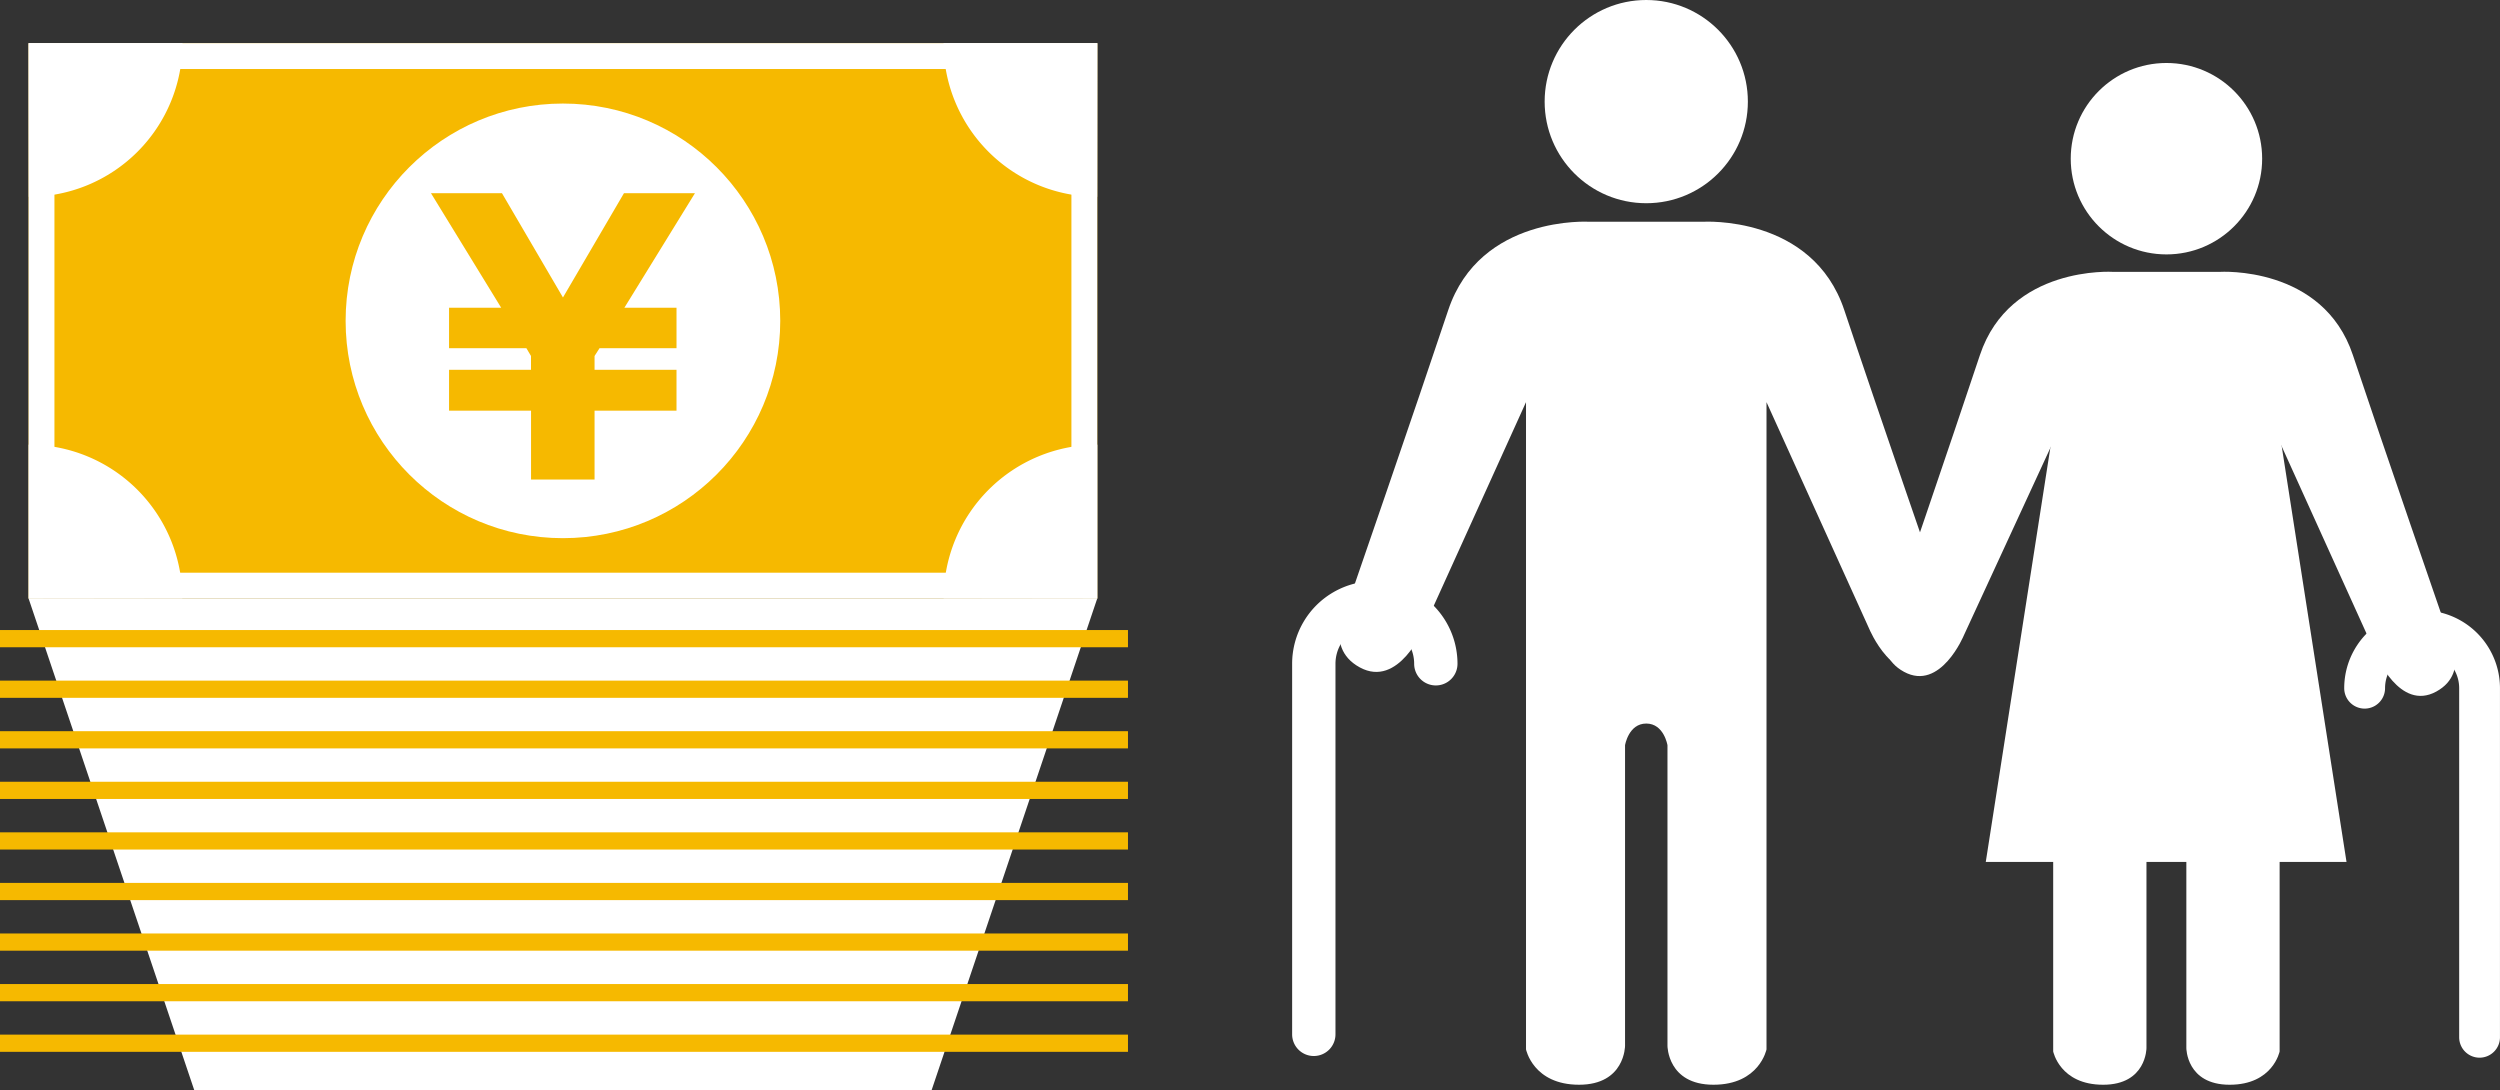 <svg xmlns="http://www.w3.org/2000/svg" width="257.109" height="112.113" viewBox="0 0 257.109 112.113">
  <rect x="0" y="0" width="257.109" height="112.113" fill="#333333" stroke="none"/>
  <g id="グループ_829" data-name="グループ 829" transform="translate(-420.065 -7754.551)">
    <g id="グループ_827" data-name="グループ 827">
      <path id="パス_8209" data-name="パス 8209" d="M555.181,7863.155a2.228,2.228,0,0,1-2.228-2.228v-38.111a8.5,8.5,0,0,1,17.006,0,2.228,2.228,0,1,1-4.457,0,4.046,4.046,0,0,0-8.092,0v38.111A2.229,2.229,0,0,1,555.181,7863.155Z" fill="#fff"/>
      <circle id="楕円形_104" data-name="楕円形 104" cx="10.45" cy="10.45" r="10.45" transform="translate(578.922 7754.551)" fill="#fff"/>
      <path id="パス_8210" data-name="パス 8210" d="M589.372,7828.963c1.819,0,2.182,2.229,2.182,2.229v30.917s0,4,4.729,4,5.456-3.637,5.456-3.637v-66.562l10.548,23.278s2.546,6.184,6.547,4,1.091-6.911,1.091-6.911-6.911-20-10.184-29.825-14.549-9.094-14.549-9.094h-11.64s-11.275-.727-14.549,9.094-10.184,29.825-10.184,29.825-2.91,4.729,1.091,6.911,6.547-4,6.547-4l10.548-23.278v66.562s.728,3.637,5.456,3.637,4.729-4,4.729-4v-30.917S587.553,7828.963,589.372,7828.963Z" fill="#fff"/>
      <path id="パス_8211" data-name="パス 8211" d="M675.075,7863.327a2.1,2.1,0,0,1-2.1-2.1v-35.9a3.811,3.811,0,0,0-7.622,0,2.1,2.1,0,1,1-4.2,0,8.009,8.009,0,0,1,16.018,0v35.9A2.1,2.1,0,0,1,675.075,7863.327Z" fill="#fff"/>
      <circle id="楕円形_105" data-name="楕円形 105" cx="9.843" cy="9.843" r="9.843" transform="translate(633.027 7761.029)" fill="#fff"/>
      <path id="パス_8212" data-name="パス 8212" d="M642.87,7831.12c-1.713,0-2.055,2.1-2.055,2.1v29.121s0,3.769-4.454,3.769-5.139-3.426-5.139-3.426v-62.7l-9.177,19.889s-2.4,5.824-6.167,3.769-1.027-6.51-1.027-6.51,5.75-16.8,8.833-26.055,13.7-8.566,13.7-8.566h10.963s10.621-.685,13.7,8.566,9.593,28.093,9.593,28.093,2.741,4.454-1.028,6.51-6.167-3.769-6.167-3.769l-9.935-21.927v62.7s-.685,3.426-5.139,3.426-4.454-3.769-4.454-3.769V7833.22S644.583,7831.12,642.87,7831.12Z" fill="#fff"/>
      <path id="パス_8213" data-name="パス 8213" d="M653.933,7795.365l7.456,47.83h-37.1l7.456-47.83" fill="#fff"/>
    </g>
    <g id="長方形_213" data-name="長方形 213" transform="translate(423.007 7758.992)" fill="#f6b900" stroke="#fff" stroke-miterlimit="10" stroke-width="2.657">
      <rect width="109.904" height="57.116" stroke="none"/>
      <rect x="1.328" y="1.328" width="107.247" height="54.459" fill="none"/>
    </g>
    <path id="パス_8214" data-name="パス 8214" d="M515.876,7866.664H440.042l-17.035-50.557h109.9Z" fill="#fff"/>
    <circle id="楕円形_106" data-name="楕円形 106" cx="22.349" cy="22.349" r="22.349" transform="translate(455.61 7765.2)" fill="#fff"/>
    <g id="グループ_828" data-name="グループ 828">
      <path id="パス_8215" data-name="パス 8215" d="M466.247,7796.786v-4.2h8.428v-1.424l-.474-.8h-7.954v-4.16h5.363l-7.224-11.785h7.3l6.276,10.727,6.276-10.727h7.3l-7.261,11.785h5.363v4.16h-7.918l-.51.8v1.424h8.428v4.2h-8.428v7.079h-6.532v-7.079Z" fill="#f6b900"/>
    </g>
    <path id="パス_8216" data-name="パス 8216" d="M517.114,7816.084a15.8,15.8,0,0,1,15.8-15.8v15.821Z" fill="#fff"/>
    <path id="パス_8217" data-name="パス 8217" d="M532.9,7774.789a15.8,15.8,0,0,1-15.8-15.8h15.821Z" fill="#fff"/>
    <path id="パス_8218" data-name="パス 8218" d="M438.816,7816.084a15.8,15.8,0,0,0-15.8-15.8v15.821Z" fill="#fff"/>
    <path id="パス_8219" data-name="パス 8219" d="M423.031,7774.789a15.8,15.8,0,0,0,15.8-15.8H423.007Z" fill="#fff"/>
    <line id="線_17" data-name="線 17" x2="116.005" transform="translate(420.065 7861.84)" fill="none" stroke="#f6b900" stroke-miterlimit="10" stroke-width="1.77"/>
    <line id="線_18" data-name="線 18" x2="116.005" transform="translate(420.065 7856.639)" fill="none" stroke="#f6b900" stroke-miterlimit="10" stroke-width="1.77"/>
    <line id="線_19" data-name="線 19" x2="116.005" transform="translate(420.065 7851.438)" fill="none" stroke="#f6b900" stroke-miterlimit="10" stroke-width="1.77"/>
    <line id="線_20" data-name="線 20" x2="116.005" transform="translate(420.065 7846.237)" fill="none" stroke="#f6b900" stroke-miterlimit="10" stroke-width="1.77"/>
    <line id="線_21" data-name="線 21" x2="116.005" transform="translate(420.065 7841.036)" fill="none" stroke="#f6b900" stroke-miterlimit="10" stroke-width="1.77"/>
    <line id="線_22" data-name="線 22" x2="116.005" transform="translate(420.065 7835.835)" fill="none" stroke="#f6b900" stroke-miterlimit="10" stroke-width="1.77"/>
    <line id="線_23" data-name="線 23" x2="116.005" transform="translate(420.065 7830.634)" fill="none" stroke="#f6b900" stroke-miterlimit="10" stroke-width="1.77"/>
    <line id="線_24" data-name="線 24" x2="116.005" transform="translate(420.065 7825.433)" fill="none" stroke="#f6b900" stroke-miterlimit="10" stroke-width="1.77"/>
    <line id="線_25" data-name="線 25" x2="116.005" transform="translate(420.065 7820.232)" fill="none" stroke="#f6b900" stroke-miterlimit="10" stroke-width="1.77"/>
  </g>
</svg>
